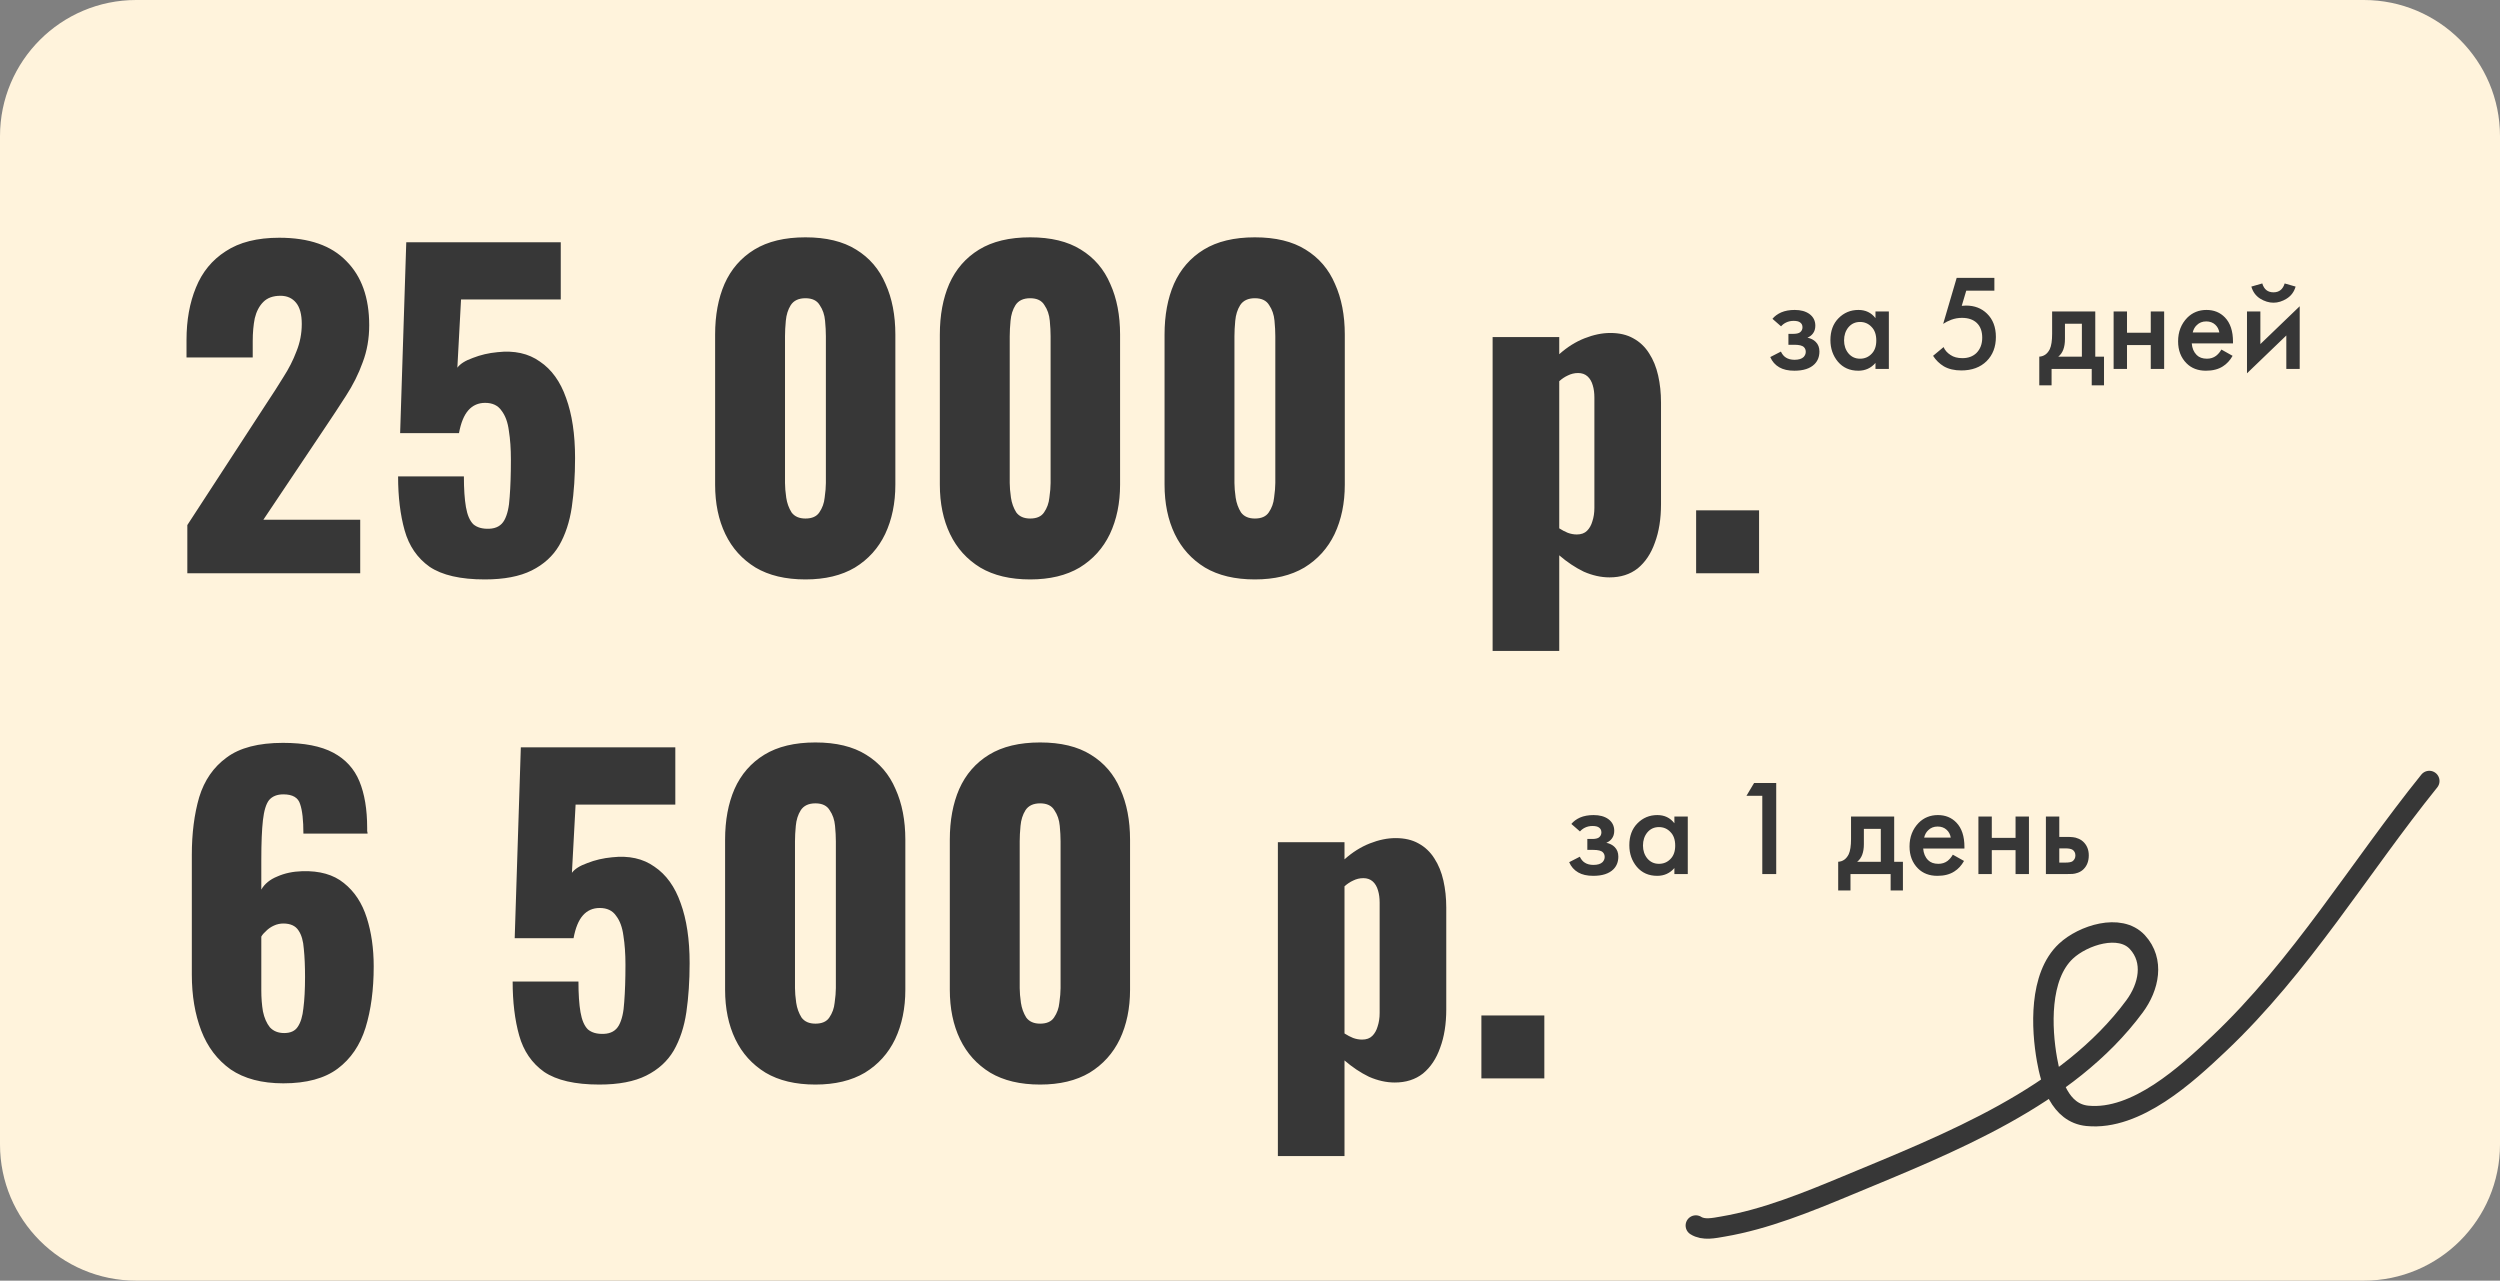 <?xml version="1.0" encoding="UTF-8"?> <svg xmlns="http://www.w3.org/2000/svg" width="367" height="188" viewBox="0 0 367 188" fill="none"><rect x="0" y="0" width="367" height="188" fill="#808080" stroke="none"/><g clip-path="url(#clip0_31_2)"><path d="M347 0H20C8.954 0 0 8.954 0 20V168C0 179.046 8.954 188 20 188H347C358.046 188 367 179.046 367 168V20C367 8.954 358.046 0 347 0Z" fill="#FFF3DC"></path><path d="M41.6 159.033C38.44 159.033 35.86 158.352 33.86 156.992C31.9 155.592 30.46 153.692 29.54 151.292C28.62 148.892 28.16 146.152 28.16 143.072V125.492C28.16 122.332 28.52 119.512 29.24 117.032C30 114.552 31.34 112.612 33.26 111.212C35.18 109.772 37.94 109.052 41.54 109.052C44.66 109.052 47.12 109.532 48.92 110.492C50.72 111.452 52 112.852 52.76 114.692C53.52 116.532 53.9 118.812 53.9 121.532C53.9 121.692 53.9 121.852 53.9 122.012C53.94 122.132 53.96 122.252 53.96 122.372H44.54C44.54 120.412 44.38 118.972 44.06 118.052C43.78 117.092 42.96 116.612 41.6 116.612C40.68 116.612 39.98 116.892 39.5 117.452C39.06 118.012 38.76 118.992 38.6 120.392C38.44 121.792 38.36 123.752 38.36 126.272V130.592C38.84 129.752 39.62 129.112 40.7 128.672C41.78 128.192 43 127.932 44.36 127.892C46.92 127.812 48.96 128.392 50.48 129.632C52.04 130.872 53.16 132.572 53.84 134.732C54.52 136.852 54.86 139.232 54.86 141.872C54.86 145.272 54.46 148.272 53.66 150.872C52.86 153.432 51.5 155.432 49.58 156.872C47.66 158.312 45 159.033 41.6 159.033ZM41.72 151.652C42.64 151.652 43.3 151.352 43.7 150.752C44.14 150.112 44.42 149.192 44.54 147.992C44.7 146.752 44.78 145.232 44.78 143.432C44.78 141.832 44.72 140.452 44.6 139.292C44.52 138.132 44.26 137.232 43.82 136.592C43.38 135.912 42.64 135.572 41.6 135.572C41.12 135.572 40.66 135.672 40.22 135.872C39.78 136.072 39.4 136.332 39.08 136.652C38.76 136.932 38.52 137.212 38.36 137.492V145.412C38.36 146.492 38.44 147.512 38.6 148.472C38.8 149.432 39.14 150.212 39.62 150.812C40.14 151.372 40.84 151.652 41.72 151.652ZM87.977 159.213C84.417 159.213 81.717 158.593 79.877 157.352C78.077 156.072 76.857 154.292 76.217 152.012C75.577 149.732 75.257 147.092 75.257 144.092H84.917C84.917 145.932 85.017 147.432 85.217 148.592C85.417 149.752 85.777 150.592 86.297 151.112C86.857 151.592 87.637 151.812 88.637 151.772C89.677 151.732 90.417 151.312 90.857 150.512C91.297 149.712 91.557 148.572 91.637 147.092C91.757 145.572 91.817 143.752 91.817 141.632C91.817 140.032 91.717 138.612 91.517 137.372C91.357 136.132 90.997 135.152 90.437 134.432C89.917 133.672 89.117 133.292 88.037 133.292C87.037 133.292 86.217 133.652 85.577 134.372C84.937 135.092 84.477 136.212 84.197 137.732H75.557L76.457 109.712H99.137V118.112H84.497L83.957 128.132C84.357 127.572 85.117 127.092 86.237 126.692C87.357 126.252 88.557 125.972 89.837 125.852C92.317 125.572 94.397 126.032 96.077 127.232C97.797 128.392 99.077 130.172 99.917 132.572C100.797 134.972 101.237 137.912 101.237 141.392C101.237 143.992 101.077 146.392 100.757 148.592C100.437 150.752 99.817 152.632 98.897 154.232C97.977 155.792 96.637 157.012 94.877 157.892C93.117 158.773 90.817 159.213 87.977 159.213ZM119.704 159.213C116.784 159.213 114.344 158.633 112.384 157.472C110.424 156.272 108.944 154.632 107.944 152.552C106.944 150.472 106.444 148.052 106.444 145.292V123.272C106.444 120.432 106.904 117.952 107.824 115.832C108.784 113.672 110.244 111.992 112.204 110.792C114.164 109.592 116.664 108.992 119.704 108.992C122.744 108.992 125.224 109.592 127.144 110.792C129.104 111.992 130.544 113.672 131.464 115.832C132.424 117.952 132.904 120.432 132.904 123.272V145.292C132.904 148.012 132.404 150.432 131.404 152.552C130.404 154.632 128.924 156.272 126.964 157.472C125.004 158.633 122.584 159.213 119.704 159.213ZM119.704 150.272C120.664 150.272 121.344 149.972 121.744 149.372C122.184 148.732 122.444 148.012 122.524 147.212C122.644 146.372 122.704 145.652 122.704 145.052V123.512C122.704 122.832 122.664 122.072 122.584 121.232C122.504 120.352 122.244 119.592 121.804 118.952C121.404 118.272 120.704 117.932 119.704 117.932C118.704 117.932 117.984 118.272 117.544 118.952C117.144 119.592 116.904 120.352 116.824 121.232C116.744 122.072 116.704 122.832 116.704 123.512V145.052C116.704 145.652 116.764 146.372 116.884 147.212C117.004 148.012 117.264 148.732 117.664 149.372C118.104 149.972 118.784 150.272 119.704 150.272ZM152.692 159.213C149.772 159.213 147.332 158.633 145.372 157.472C143.412 156.272 141.932 154.632 140.932 152.552C139.932 150.472 139.432 148.052 139.432 145.292V123.272C139.432 120.432 139.892 117.952 140.812 115.832C141.772 113.672 143.232 111.992 145.192 110.792C147.152 109.592 149.652 108.992 152.692 108.992C155.732 108.992 158.212 109.592 160.132 110.792C162.092 111.992 163.532 113.672 164.452 115.832C165.412 117.952 165.892 120.432 165.892 123.272V145.292C165.892 148.012 165.392 150.432 164.392 152.552C163.392 154.632 161.912 156.272 159.952 157.472C157.992 158.633 155.572 159.213 152.692 159.213ZM152.692 150.272C153.652 150.272 154.332 149.972 154.732 149.372C155.172 148.732 155.432 148.012 155.512 147.212C155.632 146.372 155.692 145.652 155.692 145.052V123.512C155.692 122.832 155.652 122.072 155.572 121.232C155.492 120.352 155.232 119.592 154.792 118.952C154.392 118.272 153.692 117.932 152.692 117.932C151.692 117.932 150.972 118.272 150.532 118.952C150.132 119.592 149.892 120.352 149.812 121.232C149.732 122.072 149.692 122.832 149.692 123.512V145.052C149.692 145.652 149.752 146.372 149.872 147.212C149.992 148.012 150.252 148.732 150.652 149.372C151.092 149.972 151.772 150.272 152.692 150.272ZM187.592 169.713V123.632H197.372V126.152C198.532 125.112 199.772 124.332 201.092 123.812C202.412 123.292 203.672 123.033 204.872 123.033C206.192 123.033 207.312 123.292 208.232 123.812C209.192 124.332 209.972 125.072 210.572 126.032C211.172 126.952 211.612 128.032 211.892 129.272C212.172 130.512 212.312 131.832 212.312 133.232V148.172C212.312 150.332 212.012 152.212 211.412 153.812C210.852 155.412 210.012 156.672 208.892 157.592C207.772 158.473 206.392 158.913 204.752 158.913C203.512 158.913 202.252 158.633 200.972 158.072C199.732 157.472 198.532 156.672 197.372 155.672V169.713H187.592ZM199.952 152.612C200.592 152.612 201.092 152.432 201.452 152.072C201.812 151.712 202.072 151.252 202.232 150.692C202.432 150.092 202.532 149.432 202.532 148.712V132.512C202.532 131.832 202.452 131.232 202.292 130.712C202.132 130.152 201.872 129.712 201.512 129.392C201.152 129.072 200.692 128.912 200.132 128.912C199.612 128.912 199.112 129.032 198.632 129.272C198.192 129.472 197.772 129.752 197.372 130.112V151.712C197.812 151.992 198.232 152.212 198.632 152.372C199.072 152.532 199.512 152.612 199.952 152.612ZM217.468 158.312V149.072H226.708V158.312H217.468Z" fill="#373737"></path><path d="M27.5 84.16V77.08L39.14 59.2C40.02 57.88 40.84 56.6 41.6 55.36C42.4 54.12 43.04 52.86 43.52 51.58C44.04 50.3 44.3 48.96 44.3 47.56C44.3 46.16 44.02 45.12 43.46 44.44C42.9 43.76 42.14 43.42 41.18 43.42C40.1 43.42 39.26 43.72 38.66 44.32C38.06 44.92 37.64 45.72 37.4 46.72C37.2 47.72 37.1 48.84 37.1 50.08V52.48H27.38V49.9C27.38 47.02 27.84 44.46 28.76 42.22C29.68 39.94 31.14 38.16 33.14 36.88C35.14 35.56 37.76 34.9 41 34.9C45.36 34.9 48.64 36.04 50.84 38.32C53.08 40.56 54.2 43.7 54.2 47.74C54.2 49.7 53.88 51.52 53.24 53.2C52.64 54.88 51.82 56.52 50.78 58.12C49.78 59.68 48.7 61.32 47.54 63.04L38.66 76.3H52.88V84.16H27.5ZM71.16 85.06C67.6 85.06 64.9 84.44 63.06 83.2C61.26 81.92 60.04 80.14 59.4 77.86C58.76 75.58 58.44 72.94 58.44 69.94H68.1C68.1 71.78 68.2 73.28 68.4 74.44C68.6 75.6 68.96 76.44 69.48 76.96C70.04 77.44 70.82 77.66 71.82 77.62C72.86 77.58 73.6 77.16 74.04 76.36C74.48 75.56 74.74 74.42 74.82 72.94C74.94 71.42 75 69.6 75 67.48C75 65.88 74.9 64.46 74.7 63.22C74.54 61.98 74.18 61 73.62 60.28C73.1 59.52 72.3 59.14 71.22 59.14C70.22 59.14 69.4 59.5 68.76 60.22C68.12 60.94 67.66 62.06 67.38 63.58H58.74L59.64 35.56H82.32V43.96H67.68L67.14 53.98C67.54 53.42 68.3 52.94 69.42 52.54C70.54 52.1 71.74 51.82 73.02 51.7C75.5 51.42 77.58 51.88 79.26 53.08C80.98 54.24 82.26 56.02 83.1 58.42C83.98 60.82 84.42 63.76 84.42 67.24C84.42 69.84 84.26 72.24 83.94 74.44C83.62 76.6 83 78.48 82.08 80.08C81.16 81.64 79.82 82.86 78.06 83.74C76.3 84.62 74 85.06 71.16 85.06ZM118.239 85.06C115.319 85.06 112.879 84.48 110.919 83.32C108.959 82.12 107.479 80.48 106.479 78.4C105.479 76.32 104.979 73.9 104.979 71.14V49.12C104.979 46.28 105.439 43.8 106.359 41.68C107.319 39.52 108.779 37.84 110.739 36.64C112.699 35.44 115.199 34.84 118.239 34.84C121.279 34.84 123.759 35.44 125.679 36.64C127.639 37.84 129.079 39.52 129.999 41.68C130.959 43.8 131.439 46.28 131.439 49.12V71.14C131.439 73.86 130.939 76.28 129.939 78.4C128.939 80.48 127.459 82.12 125.499 83.32C123.539 84.48 121.119 85.06 118.239 85.06ZM118.239 76.12C119.199 76.12 119.879 75.82 120.279 75.22C120.719 74.58 120.979 73.86 121.059 73.06C121.179 72.22 121.239 71.5 121.239 70.9V49.36C121.239 48.68 121.199 47.92 121.119 47.08C121.039 46.2 120.779 45.44 120.339 44.8C119.939 44.12 119.239 43.78 118.239 43.78C117.239 43.78 116.519 44.12 116.079 44.8C115.679 45.44 115.439 46.2 115.359 47.08C115.279 47.92 115.239 48.68 115.239 49.36V70.9C115.239 71.5 115.299 72.22 115.419 73.06C115.539 73.86 115.799 74.58 116.199 75.22C116.639 75.82 117.319 76.12 118.239 76.12ZM151.228 85.06C148.308 85.06 145.868 84.48 143.908 83.32C141.948 82.12 140.468 80.48 139.468 78.4C138.468 76.32 137.968 73.9 137.968 71.14V49.12C137.968 46.28 138.428 43.8 139.348 41.68C140.308 39.52 141.768 37.84 143.728 36.64C145.688 35.44 148.188 34.84 151.228 34.84C154.268 34.84 156.748 35.44 158.668 36.64C160.628 37.84 162.068 39.52 162.988 41.68C163.948 43.8 164.428 46.28 164.428 49.12V71.14C164.428 73.86 163.928 76.28 162.928 78.4C161.928 80.48 160.448 82.12 158.488 83.32C156.528 84.48 154.108 85.06 151.228 85.06ZM151.228 76.12C152.188 76.12 152.868 75.82 153.268 75.22C153.708 74.58 153.968 73.86 154.048 73.06C154.168 72.22 154.228 71.5 154.228 70.9V49.36C154.228 48.68 154.188 47.92 154.108 47.08C154.028 46.2 153.768 45.44 153.328 44.8C152.928 44.12 152.228 43.78 151.228 43.78C150.228 43.78 149.508 44.12 149.068 44.8C148.668 45.44 148.428 46.2 148.348 47.08C148.268 47.92 148.228 48.68 148.228 49.36V70.9C148.228 71.5 148.288 72.22 148.408 73.06C148.528 73.86 148.788 74.58 149.188 75.22C149.628 75.82 150.308 76.12 151.228 76.12ZM184.216 85.06C181.296 85.06 178.856 84.48 176.896 83.32C174.936 82.12 173.456 80.48 172.456 78.4C171.456 76.32 170.956 73.9 170.956 71.14V49.12C170.956 46.28 171.416 43.8 172.336 41.68C173.296 39.52 174.756 37.84 176.716 36.64C178.676 35.44 181.176 34.84 184.216 34.84C187.256 34.84 189.736 35.44 191.656 36.64C193.616 37.84 195.056 39.52 195.976 41.68C196.936 43.8 197.416 46.28 197.416 49.12V71.14C197.416 73.86 196.916 76.28 195.916 78.4C194.916 80.48 193.436 82.12 191.476 83.32C189.516 84.48 187.096 85.06 184.216 85.06ZM184.216 76.12C185.176 76.12 185.856 75.82 186.256 75.22C186.696 74.58 186.956 73.86 187.036 73.06C187.156 72.22 187.216 71.5 187.216 70.9V49.36C187.216 48.68 187.176 47.92 187.096 47.08C187.016 46.2 186.756 45.44 186.316 44.8C185.916 44.12 185.216 43.78 184.216 43.78C183.216 43.78 182.496 44.12 182.056 44.8C181.656 45.44 181.416 46.2 181.336 47.08C181.256 47.92 181.216 48.68 181.216 49.36V70.9C181.216 71.5 181.276 72.22 181.396 73.06C181.516 73.86 181.776 74.58 182.176 75.22C182.616 75.82 183.296 76.12 184.216 76.12ZM219.116 95.56V49.48H228.896V52C230.056 50.96 231.296 50.18 232.616 49.66C233.936 49.14 235.196 48.88 236.396 48.88C237.716 48.88 238.836 49.14 239.756 49.66C240.716 50.18 241.496 50.92 242.096 51.88C242.696 52.8 243.136 53.88 243.416 55.12C243.696 56.36 243.836 57.68 243.836 59.08V74.02C243.836 76.18 243.536 78.06 242.936 79.66C242.376 81.26 241.536 82.52 240.416 83.44C239.296 84.32 237.916 84.76 236.276 84.76C235.036 84.76 233.776 84.48 232.496 83.92C231.256 83.32 230.056 82.52 228.896 81.52V95.56H219.116ZM231.476 78.46C232.116 78.46 232.616 78.28 232.976 77.92C233.336 77.56 233.596 77.1 233.756 76.54C233.956 75.94 234.056 75.28 234.056 74.56V58.36C234.056 57.68 233.976 57.08 233.816 56.56C233.656 56 233.396 55.56 233.036 55.24C232.676 54.92 232.216 54.76 231.656 54.76C231.136 54.76 230.636 54.88 230.156 55.12C229.716 55.32 229.296 55.6 228.896 55.96V77.56C229.336 77.84 229.756 78.06 230.156 78.22C230.596 78.38 231.036 78.46 231.476 78.46ZM248.991 84.16V74.92H258.231V84.16H248.991Z" fill="#373737"></path><path d="M231.938 122.057L230.675 120.955C230.995 120.567 231.423 120.253 231.958 120.012C232.519 119.772 233.181 119.652 233.943 119.652C234.825 119.652 235.54 119.845 236.088 120.233C236.676 120.661 236.97 121.235 236.97 121.957C236.97 122.425 236.85 122.813 236.609 123.12C236.409 123.387 236.141 123.588 235.807 123.721C236.315 123.828 236.723 124.036 237.03 124.343C237.391 124.704 237.571 125.172 237.571 125.746C237.571 126.508 237.331 127.13 236.85 127.611C236.208 128.252 235.219 128.573 233.882 128.573C232.987 128.573 232.252 128.406 231.677 128.072C231.076 127.724 230.635 127.223 230.354 126.568L231.918 125.766C232.105 126.167 232.352 126.461 232.66 126.648C232.994 126.862 233.415 126.969 233.923 126.969C234.537 126.969 234.985 126.829 235.266 126.548C235.466 126.321 235.567 126.074 235.567 125.806C235.567 125.526 235.48 125.299 235.306 125.125C235.079 124.884 234.611 124.764 233.903 124.764H233.02V123.16H233.762C234.19 123.16 234.511 123.087 234.724 122.94C234.965 122.752 235.085 122.505 235.085 122.198C235.085 121.877 234.965 121.636 234.724 121.476C234.524 121.329 234.21 121.255 233.782 121.255C233.381 121.255 233.014 121.336 232.68 121.496C232.399 121.63 232.152 121.817 231.938 122.057ZM245.8 120.854V119.872H247.765V128.312H245.8V127.43C245.145 128.192 244.303 128.573 243.274 128.573C242.031 128.573 241.035 128.132 240.287 127.25C239.551 126.368 239.184 125.312 239.184 124.082C239.184 122.746 239.578 121.676 240.367 120.875C241.169 120.059 242.144 119.652 243.294 119.652C244.35 119.652 245.185 120.053 245.8 120.854ZM243.534 121.416C242.839 121.416 242.271 121.676 241.83 122.198C241.403 122.719 241.189 123.361 241.189 124.122C241.189 124.871 241.403 125.506 241.83 126.027C242.271 126.548 242.839 126.809 243.534 126.809C244.203 126.809 244.764 126.575 245.218 126.107C245.686 125.639 245.92 124.984 245.92 124.142C245.92 123.274 245.686 122.605 245.218 122.138C244.764 121.656 244.203 121.416 243.534 121.416ZM258.704 128.312V116.825H256.379L257.502 114.94H260.749V128.312H258.704ZM271.731 119.872H278.066V126.508H279.349V130.718H277.545V128.312H271.651V130.718H269.846V126.508C270.528 126.468 271.043 126.1 271.39 125.405C271.617 124.911 271.731 124.169 271.731 123.18V119.872ZM276.102 126.508V121.676H273.616V123.922C273.616 125.138 273.288 126 272.633 126.508H276.102ZM286.674 125.466L288.318 126.388C287.943 127.056 287.469 127.571 286.894 127.932C286.239 128.359 285.411 128.573 284.408 128.573C283.232 128.573 282.283 128.212 281.561 127.491C280.733 126.662 280.318 125.586 280.318 124.263C280.318 122.873 280.766 121.717 281.662 120.794C282.423 120.033 283.366 119.652 284.488 119.652C285.584 119.652 286.487 120.019 287.195 120.754C287.983 121.57 288.378 122.759 288.378 124.323V124.563H282.323C282.377 125.272 282.617 125.84 283.045 126.268C283.406 126.628 283.907 126.809 284.549 126.809C285.07 126.809 285.518 126.669 285.892 126.388C286.199 126.147 286.46 125.84 286.674 125.466ZM282.463 122.96H286.373C286.293 122.492 286.092 122.111 285.771 121.817C285.424 121.496 284.983 121.336 284.448 121.336C283.887 121.336 283.426 121.516 283.065 121.877C282.771 122.144 282.57 122.505 282.463 122.96ZM290.431 128.312V119.872H292.396V123H295.884V119.872H297.849V128.312H295.884V124.804H292.396V128.312H290.431ZM300.338 128.312V119.872H302.303V122.859H303.425C303.786 122.859 304.08 122.873 304.307 122.899C304.535 122.913 304.809 122.986 305.129 123.12C305.45 123.254 305.731 123.454 305.972 123.721C306.413 124.216 306.633 124.831 306.633 125.566C306.633 126.408 306.379 127.083 305.871 127.591C305.644 127.818 305.37 127.992 305.049 128.112C304.742 128.219 304.481 128.279 304.267 128.292C304.067 128.306 303.78 128.312 303.405 128.312H300.338ZM302.303 126.628H303.205C303.686 126.628 304.027 126.568 304.227 126.448C304.521 126.234 304.668 125.947 304.668 125.586C304.668 125.212 304.528 124.931 304.247 124.744C304.033 124.61 303.693 124.543 303.225 124.543H302.303V126.628Z" fill="#373737"></path><path d="M261.458 47.905L260.195 46.802C260.515 46.415 260.943 46.101 261.478 45.86C262.039 45.62 262.701 45.499 263.462 45.499C264.345 45.499 265.06 45.693 265.608 46.081C266.196 46.508 266.49 47.083 266.49 47.805C266.49 48.273 266.37 48.66 266.129 48.968C265.928 49.235 265.661 49.435 265.327 49.569C265.835 49.676 266.243 49.883 266.55 50.191C266.911 50.551 267.091 51.019 267.091 51.594C267.091 52.356 266.851 52.977 266.37 53.459C265.728 54.1 264.739 54.421 263.402 54.421C262.507 54.421 261.772 54.254 261.197 53.92C260.596 53.572 260.155 53.071 259.874 52.416L261.438 51.614C261.625 52.015 261.872 52.309 262.179 52.496C262.514 52.71 262.935 52.817 263.442 52.817C264.057 52.817 264.505 52.677 264.786 52.396C264.986 52.169 265.086 51.921 265.086 51.654C265.086 51.373 265 51.146 264.826 50.972C264.599 50.732 264.131 50.612 263.422 50.612H262.54V49.008H263.282C263.71 49.008 264.031 48.934 264.244 48.787C264.485 48.6 264.605 48.353 264.605 48.045C264.605 47.725 264.485 47.484 264.244 47.324C264.044 47.177 263.73 47.103 263.302 47.103C262.901 47.103 262.534 47.183 262.199 47.344C261.919 47.477 261.672 47.664 261.458 47.905ZM275.32 46.702V45.72H277.284V54.16H275.32V53.278C274.665 54.04 273.823 54.421 272.794 54.421C271.551 54.421 270.555 53.98 269.806 53.098C269.071 52.215 268.704 51.16 268.704 49.93C268.704 48.593 269.098 47.524 269.887 46.722C270.689 45.907 271.664 45.499 272.814 45.499C273.87 45.499 274.705 45.9 275.32 46.702ZM273.054 47.264C272.359 47.264 271.791 47.524 271.35 48.045C270.922 48.567 270.709 49.208 270.709 49.97C270.709 50.718 270.922 51.353 271.35 51.875C271.791 52.396 272.359 52.657 273.054 52.657C273.723 52.657 274.284 52.423 274.738 51.955C275.206 51.487 275.44 50.832 275.44 49.99C275.44 49.121 275.206 48.453 274.738 47.985C274.284 47.504 273.723 47.264 273.054 47.264ZM292.775 40.788V42.672H288.645L287.984 44.898C288.251 44.871 288.458 44.858 288.605 44.858C289.862 44.858 290.891 45.252 291.693 46.041C292.561 46.883 292.996 48.025 292.996 49.469C292.996 50.926 292.541 52.108 291.633 53.017C290.71 53.926 289.474 54.381 287.924 54.381C286.908 54.381 286.052 54.18 285.357 53.779C284.716 53.392 284.188 52.877 283.774 52.236L285.317 50.952C285.504 51.407 285.845 51.794 286.34 52.115C286.794 52.423 287.376 52.576 288.084 52.576C288.926 52.576 289.608 52.329 290.129 51.834C290.704 51.26 290.991 50.505 290.991 49.569C290.991 48.633 290.724 47.912 290.189 47.404C289.668 46.909 288.939 46.662 288.004 46.662C287.469 46.662 286.948 46.756 286.44 46.943C285.986 47.117 285.591 47.317 285.257 47.544L287.242 40.788H292.775ZM301.251 45.72H307.586V52.356H308.869V56.566H307.065V54.16H301.171V56.566H299.366V52.356C300.048 52.316 300.563 51.948 300.91 51.253C301.137 50.759 301.251 50.017 301.251 49.028V45.72ZM305.621 52.356V47.524H303.135V49.77C303.135 50.986 302.808 51.848 302.153 52.356H305.621ZM310.279 54.16V45.72H312.244V48.847H315.732V45.72H317.697V54.16H315.732V50.652H312.244V54.16H310.279ZM326.1 51.313L327.744 52.236C327.37 52.904 326.896 53.418 326.321 53.779C325.666 54.207 324.837 54.421 323.835 54.421C322.659 54.421 321.71 54.06 320.988 53.338C320.159 52.51 319.745 51.434 319.745 50.11C319.745 48.72 320.193 47.564 321.088 46.642C321.85 45.88 322.792 45.499 323.915 45.499C325.011 45.499 325.913 45.867 326.622 46.602C327.41 47.417 327.804 48.607 327.804 50.17V50.411H321.75C321.803 51.12 322.044 51.688 322.472 52.115C322.832 52.476 323.334 52.657 323.975 52.657C324.496 52.657 324.944 52.516 325.318 52.236C325.626 51.995 325.886 51.688 326.1 51.313ZM321.89 48.807H325.8C325.719 48.339 325.519 47.959 325.198 47.664C324.851 47.344 324.41 47.183 323.875 47.183C323.314 47.183 322.852 47.364 322.492 47.725C322.198 47.992 321.997 48.353 321.89 48.807ZM329.858 45.72H331.823V50.511L337.596 44.958V54.16H335.632V49.248L329.858 54.802V45.72ZM330.499 42.071L332.103 41.61C332.357 42.479 332.905 42.913 333.747 42.913C334.576 42.913 335.124 42.479 335.391 41.61L336.995 42.071C336.781 42.833 336.347 43.421 335.692 43.835C335.05 44.236 334.402 44.437 333.747 44.437C333.092 44.437 332.437 44.236 331.782 43.835C331.141 43.421 330.713 42.833 330.499 42.071Z" fill="#373737"></path><path d="M248.947 179.908C250.091 180.637 251.617 180.28 252.933 180.056C259.181 178.992 265.325 176.479 271.14 174.062C286.173 167.814 303.476 161.091 313.344 147.747C315.468 144.876 316.28 141.044 313.77 138.31C311.216 135.529 305.794 137.287 303.289 139.624C299.305 143.339 299.683 150.984 300.502 155.573C301.073 158.774 302.361 163.404 306.424 163.806C313.638 164.521 321.027 157.684 325.724 153.242C337.818 141.803 346.311 127.45 356.621 114.652" stroke="#373737" stroke-width="3" stroke-linecap="round"></path></g><defs><clipPath id="clip0_31_2"><rect width="367" height="188" fill="white"></rect></clipPath></defs></svg> 